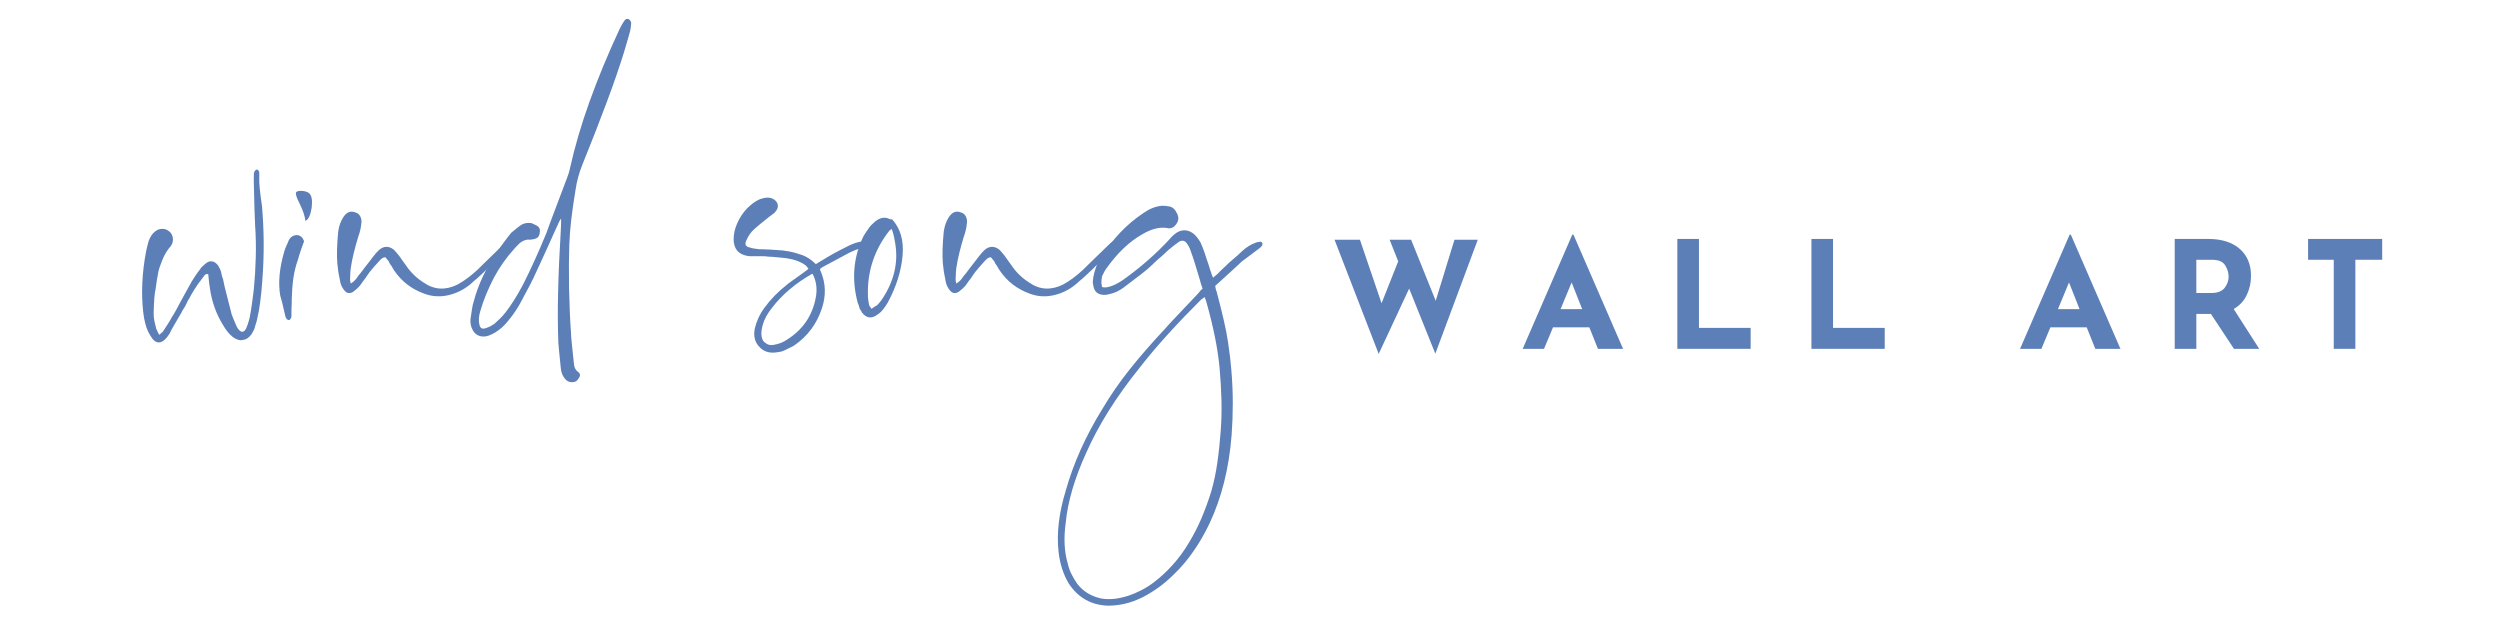 <svg version="1.0" preserveAspectRatio="xMidYMid meet" height="100" viewBox="0 0 300 75" zoomAndPan="magnify" width="400" xmlns:xlink="http://www.w3.org/1999/xlink" xmlns="http://www.w3.org/2000/svg"><defs><g></g><clipPath id="542037fd75"><path clip-rule="nonzero" d="M 0.559 20 L 16 20 L 16 42 L 0.559 42 Z M 0.559 20"></path></clipPath><clipPath id="25f53c107d"><path clip-rule="nonzero" d="M 110 24 L 135.68 24 L 135.68 72.961 L 110 72.961 Z M 110 24"></path></clipPath><clipPath id="736bd5f1b5"><rect height="73" y="0" width="136" x="0"></rect></clipPath><clipPath id="4b80a6add6"><rect height="20" y="0" width="133" x="0"></rect></clipPath></defs><g transform="matrix(1, 0, 0, 1, 16, -0)"><g clip-path="url(#736bd5f1b5)"><g clip-path="url(#542037fd75)"><g fill-opacity="1" fill="#5c7fb8"><g transform="translate(1.596, 44.634)"><g><path d="M 13.844 -19.891 C 13.969 -18.461 14.035 -17 14.047 -15.5 C 14.055 -14.008 14 -12.469 13.875 -10.875 C 13.812 -9.957 13.727 -9.125 13.625 -8.375 C 13.531 -7.625 13.41 -6.957 13.266 -6.375 C 13.234 -6.164 13.18 -5.969 13.109 -5.781 C 13.047 -5.602 12.988 -5.406 12.938 -5.188 C 12.883 -5.062 12.828 -4.945 12.766 -4.844 C 12.711 -4.75 12.66 -4.656 12.609 -4.562 C 12.316 -4.133 11.969 -3.895 11.562 -3.844 C 11.363 -3.789 11.156 -3.801 10.938 -3.875 C 10.727 -3.945 10.523 -4.055 10.328 -4.203 C 9.91 -4.535 9.523 -5.008 9.172 -5.625 C 8.328 -6.977 7.797 -8.488 7.578 -10.156 C 7.555 -10.25 7.531 -10.426 7.5 -10.688 C 7.477 -10.957 7.441 -11.305 7.391 -11.734 C 7.191 -11.785 7.035 -11.727 6.922 -11.562 C 6.586 -11.125 6.328 -10.773 6.141 -10.516 C 5.961 -10.266 5.848 -10.094 5.797 -10 C 5.723 -9.883 5.648 -9.766 5.578 -9.641 C 5.504 -9.523 5.43 -9.406 5.359 -9.281 C 5.285 -9.133 5.219 -9.004 5.156 -8.891 C 5.102 -8.785 5.039 -8.688 4.969 -8.594 C 4.914 -8.488 4.859 -8.367 4.797 -8.234 C 4.742 -8.109 4.676 -7.973 4.594 -7.828 C 4.5 -7.703 4.414 -7.578 4.344 -7.453 C 4.281 -7.336 4.223 -7.223 4.172 -7.109 C 3.805 -6.492 3.504 -5.977 3.266 -5.562 C 3.023 -5.145 2.852 -4.82 2.75 -4.594 C 2.562 -4.289 2.359 -4.039 2.141 -3.844 C 1.629 -3.406 1.156 -3.441 0.719 -3.953 C 0.625 -4.078 0.531 -4.219 0.438 -4.375 C 0.344 -4.531 0.242 -4.711 0.141 -4.922 C 0.023 -5.172 -0.078 -5.484 -0.172 -5.859 C -0.273 -6.234 -0.352 -6.66 -0.406 -7.141 C -0.539 -8.297 -0.578 -9.484 -0.516 -10.703 C -0.461 -11.922 -0.312 -13.176 -0.062 -14.469 C -0.02 -14.633 0.02 -14.82 0.062 -15.031 C 0.113 -15.25 0.176 -15.484 0.25 -15.734 C 0.344 -15.973 0.445 -16.18 0.562 -16.359 C 0.676 -16.547 0.828 -16.711 1.016 -16.859 C 1.273 -17.066 1.562 -17.172 1.875 -17.172 C 2.176 -17.18 2.457 -17.078 2.719 -16.859 C 2.957 -16.68 3.102 -16.398 3.156 -16.016 C 3.176 -15.68 3.094 -15.379 2.906 -15.109 C 2.508 -14.68 2.172 -14.129 1.891 -13.453 C 1.766 -13.141 1.656 -12.848 1.562 -12.578 C 1.469 -12.305 1.406 -12.062 1.375 -11.844 C 1.332 -11.633 1.285 -11.367 1.234 -11.047 C 1.18 -10.734 1.129 -10.375 1.078 -9.969 C 1.016 -9.695 0.961 -9.328 0.922 -8.859 C 0.891 -8.391 0.863 -7.805 0.844 -7.109 C 0.832 -6.797 0.859 -6.477 0.922 -6.156 C 0.984 -5.844 1.062 -5.508 1.156 -5.156 C 1.176 -5.145 1.211 -5.07 1.266 -4.938 C 1.316 -4.812 1.398 -4.648 1.516 -4.453 C 1.836 -4.723 2 -4.879 2 -4.922 C 2.207 -5.234 2.395 -5.52 2.562 -5.781 C 2.738 -6.051 2.891 -6.312 3.016 -6.562 C 3.16 -6.758 3.328 -7.035 3.516 -7.391 C 3.703 -7.754 3.93 -8.18 4.203 -8.672 L 5.438 -10.906 C 5.531 -11.051 5.656 -11.242 5.812 -11.484 C 5.969 -11.723 6.164 -12 6.406 -12.312 C 6.488 -12.457 6.582 -12.57 6.688 -12.656 C 6.801 -12.75 6.906 -12.844 7 -12.938 C 7.281 -13.207 7.566 -13.316 7.859 -13.266 C 8.109 -13.242 8.352 -13.07 8.594 -12.75 C 8.664 -12.613 8.734 -12.484 8.797 -12.359 C 8.867 -12.234 8.922 -12.086 8.953 -11.922 C 8.973 -11.828 8.988 -11.742 9 -11.672 C 9.008 -11.598 9.031 -11.516 9.062 -11.422 C 9.156 -11.223 9.211 -11.023 9.234 -10.828 C 9.266 -10.711 9.285 -10.613 9.297 -10.531 C 9.305 -10.445 9.32 -10.367 9.344 -10.297 C 9.594 -9.305 9.789 -8.523 9.938 -7.953 C 10.082 -7.391 10.176 -7.023 10.219 -6.859 C 10.27 -6.711 10.344 -6.531 10.438 -6.312 C 10.531 -6.094 10.648 -5.812 10.797 -5.469 C 10.992 -5.082 11.211 -4.863 11.453 -4.812 C 11.691 -4.844 11.863 -5.004 11.969 -5.297 C 12.082 -5.555 12.164 -5.785 12.219 -5.984 C 12.281 -6.191 12.328 -6.359 12.359 -6.484 C 12.484 -7.141 12.582 -7.75 12.656 -8.312 C 12.727 -8.883 12.797 -9.41 12.859 -9.891 C 12.984 -11.148 13.062 -12.422 13.094 -13.703 C 13.133 -14.984 13.109 -16.285 13.016 -17.609 C 12.961 -18.648 12.91 -20.398 12.859 -22.859 C 12.859 -23.004 12.859 -23.148 12.859 -23.297 C 12.859 -23.453 12.863 -23.625 12.875 -23.812 C 12.875 -23.938 12.91 -24.035 12.984 -24.109 C 13.078 -24.254 13.18 -24.312 13.297 -24.281 C 13.398 -24.207 13.473 -24.113 13.516 -24 L 13.516 -22.797 C 13.535 -22.598 13.551 -22.379 13.562 -22.141 C 13.582 -21.898 13.613 -21.609 13.656 -21.266 C 13.707 -20.953 13.742 -20.68 13.766 -20.453 C 13.797 -20.223 13.82 -20.035 13.844 -19.891 Z M 13.844 -19.891"></path></g></g></g></g><g fill-opacity="1" fill="#5c7fb8"><g transform="translate(18.321, 44.634)"><g><path d="M 1.344 -16.422 C 1.727 -16.391 2.004 -16.145 2.172 -15.688 C 1.91 -14.988 1.723 -14.453 1.609 -14.078 C 1.504 -13.703 1.441 -13.488 1.422 -13.438 C 1.172 -12.738 0.988 -11.992 0.875 -11.203 C 0.77 -10.422 0.707 -9.57 0.688 -8.656 C 0.688 -8.52 0.688 -8.367 0.688 -8.203 C 0.688 -8.047 0.676 -7.859 0.656 -7.641 L 0.656 -6.734 C 0.656 -6.598 0.629 -6.504 0.578 -6.453 C 0.523 -6.305 0.453 -6.234 0.359 -6.234 C 0.305 -6.211 0.211 -6.25 0.078 -6.344 C 0.047 -6.383 0.02 -6.43 0 -6.484 C -0.02 -6.535 -0.047 -6.598 -0.078 -6.672 C -0.223 -7.348 -0.348 -7.891 -0.453 -8.297 C -0.566 -8.711 -0.645 -8.992 -0.688 -9.141 C -0.957 -10.66 -0.801 -12.422 -0.219 -14.422 C -0.164 -14.617 -0.066 -14.883 0.078 -15.219 C 0.141 -15.32 0.223 -15.516 0.328 -15.797 C 0.547 -16.211 0.883 -16.422 1.344 -16.422 Z M 2.828 -21.391 C 3.098 -21.117 3.18 -20.551 3.078 -19.688 C 2.93 -18.789 2.68 -18.27 2.328 -18.125 C 2.273 -18.676 2.039 -19.375 1.625 -20.219 C 1.188 -21.07 1.078 -21.547 1.297 -21.641 C 1.473 -21.734 1.754 -21.754 2.141 -21.703 C 2.473 -21.641 2.703 -21.535 2.828 -21.391 Z M 2.828 -21.391"></path></g></g></g><g fill-opacity="1" fill="#5c7fb8"><g transform="translate(24.445, 44.634)"><g><path d="M 20.734 -15.688 C 20.879 -15.5 20.844 -15.281 20.625 -15.031 C 20.445 -14.719 20.227 -14.43 19.969 -14.172 C 19.82 -14.023 19.602 -13.82 19.312 -13.562 C 19.031 -13.312 18.691 -13.004 18.297 -12.641 C 18.18 -12.504 18.039 -12.363 17.875 -12.219 C 17.719 -12.07 17.535 -11.898 17.328 -11.703 C 17.109 -11.492 16.926 -11.328 16.781 -11.203 C 16.633 -11.078 16.516 -10.977 16.422 -10.906 C 15.578 -10.082 14.609 -9.531 13.516 -9.25 C 12.473 -8.977 11.457 -9.023 10.469 -9.391 C 8.945 -9.941 7.742 -10.867 6.859 -12.172 C 6.828 -12.223 6.781 -12.297 6.719 -12.391 C 6.664 -12.484 6.598 -12.602 6.516 -12.75 C 6.422 -12.852 6.348 -12.957 6.297 -13.062 C 6.254 -13.164 6.219 -13.242 6.188 -13.297 L 5.797 -13.766 C 5.555 -13.766 5.316 -13.617 5.078 -13.328 C 4.586 -12.797 4.203 -12.352 3.922 -12 C 3.867 -11.906 3.789 -11.797 3.688 -11.672 C 3.594 -11.547 3.477 -11.379 3.344 -11.172 C 3.195 -10.992 3.078 -10.832 2.984 -10.688 C 2.898 -10.551 2.82 -10.441 2.75 -10.359 C 2.508 -10.078 2.234 -9.828 1.922 -9.609 C 1.504 -9.359 1.145 -9.43 0.844 -9.828 C 0.719 -9.992 0.617 -10.156 0.547 -10.312 C 0.473 -10.469 0.422 -10.617 0.391 -10.766 C 0.297 -11.203 0.219 -11.613 0.156 -12 C 0.102 -12.383 0.062 -12.734 0.031 -13.047 C -0.008 -13.578 -0.02 -14.148 0 -14.766 C 0.02 -15.391 0.066 -16.082 0.141 -16.844 C 0.234 -17.5 0.426 -18.055 0.719 -18.516 C 1.113 -19.172 1.609 -19.379 2.203 -19.141 C 2.453 -19.086 2.648 -18.926 2.797 -18.656 C 2.93 -18.375 2.969 -18.07 2.906 -17.75 C 2.852 -17.227 2.734 -16.723 2.547 -16.234 C 2.348 -15.586 2.172 -14.945 2.016 -14.312 C 1.859 -13.688 1.734 -13.055 1.641 -12.422 C 1.609 -12.254 1.582 -11.785 1.562 -11.016 L 1.641 -10.609 C 1.773 -10.68 1.922 -10.789 2.078 -10.938 C 2.234 -11.082 2.383 -11.273 2.531 -11.516 C 2.625 -11.617 2.742 -11.766 2.891 -11.953 C 3.035 -12.148 3.207 -12.379 3.406 -12.641 C 3.602 -12.891 3.773 -13.109 3.922 -13.297 C 4.066 -13.492 4.195 -13.664 4.312 -13.812 C 4.477 -14.02 4.617 -14.191 4.734 -14.328 C 4.859 -14.461 4.973 -14.578 5.078 -14.672 C 5.648 -15.129 6.227 -15.129 6.812 -14.672 C 6.957 -14.535 7.164 -14.297 7.438 -13.953 C 7.457 -13.93 7.535 -13.82 7.672 -13.625 C 7.805 -13.426 8.016 -13.133 8.297 -12.75 C 8.859 -11.926 9.562 -11.25 10.406 -10.719 C 11.656 -9.852 13.004 -9.773 14.453 -10.484 C 15.234 -10.91 16.031 -11.5 16.844 -12.25 C 16.926 -12.344 17.227 -12.641 17.75 -13.141 C 18.281 -13.641 19.02 -14.359 19.969 -15.297 C 19.988 -15.297 20.016 -15.32 20.047 -15.375 C 20.086 -15.395 20.113 -15.414 20.125 -15.438 C 20.145 -15.469 20.164 -15.484 20.188 -15.484 C 20.426 -15.723 20.609 -15.789 20.734 -15.688 Z M 20.734 -15.688"></path></g></g></g><g fill-opacity="1" fill="#5c7fb8"><g transform="translate(44.52, 44.634)"><g><path d="M 14.938 -42.328 C 15.145 -42.18 15.238 -42.004 15.219 -41.797 C 15.195 -41.641 15.18 -41.488 15.172 -41.344 C 15.16 -41.207 15.141 -41.078 15.109 -40.953 C 14.961 -40.398 14.82 -39.906 14.688 -39.469 C 14.562 -39.031 14.445 -38.645 14.344 -38.312 C 13.812 -36.594 13.129 -34.617 12.297 -32.391 C 11.473 -30.172 10.492 -27.66 9.359 -24.859 C 8.961 -23.867 8.691 -22.867 8.547 -21.859 C 8.098 -19.191 7.848 -16.988 7.797 -15.25 C 7.773 -14.602 7.758 -13.844 7.75 -12.969 C 7.75 -12.102 7.754 -11.125 7.766 -10.031 C 7.805 -9.039 7.836 -8.102 7.859 -7.219 C 7.891 -6.344 7.938 -5.508 8 -4.719 C 8 -4.477 8.031 -4.051 8.094 -3.438 C 8.156 -2.832 8.238 -2.035 8.344 -1.047 C 8.363 -0.785 8.414 -0.57 8.5 -0.406 C 8.582 -0.25 8.688 -0.125 8.812 -0.031 C 9.145 0.188 9.164 0.473 8.875 0.828 C 8.727 1.098 8.477 1.234 8.125 1.234 C 7.781 1.234 7.5 1.098 7.281 0.828 C 7 0.492 6.832 0.082 6.781 -0.406 C 6.688 -1.25 6.617 -1.922 6.578 -2.422 C 6.535 -2.93 6.504 -3.285 6.484 -3.484 C 6.41 -5.297 6.398 -7.328 6.453 -9.578 C 6.504 -11.836 6.613 -14.348 6.781 -17.109 C 6.801 -17.441 6.812 -17.719 6.812 -17.938 C 6.812 -18.156 6.812 -18.316 6.812 -18.422 C 6.664 -18.223 6.52 -17.941 6.375 -17.578 C 6.32 -17.461 6.203 -17.203 6.016 -16.797 C 5.828 -16.398 5.582 -15.852 5.281 -15.156 C 4.969 -14.469 4.691 -13.863 4.453 -13.344 C 4.211 -12.832 4.008 -12.395 3.844 -12.031 C 3.645 -11.57 3.398 -11.062 3.109 -10.5 C 2.816 -9.945 2.484 -9.32 2.109 -8.625 C 1.879 -8.164 1.629 -7.738 1.359 -7.344 C 1.098 -6.945 0.816 -6.566 0.516 -6.203 C 0.242 -5.859 -0.023 -5.566 -0.297 -5.328 C -0.578 -5.086 -0.852 -4.883 -1.125 -4.719 C -1.383 -4.57 -1.625 -4.457 -1.844 -4.375 C -2.062 -4.289 -2.27 -4.25 -2.469 -4.25 C -3.07 -4.25 -3.516 -4.508 -3.797 -5.031 C -4.016 -5.426 -4.102 -5.863 -4.062 -6.344 C -3.988 -6.82 -3.926 -7.234 -3.875 -7.578 C -3.82 -7.93 -3.758 -8.207 -3.688 -8.406 C -3.133 -10.531 -2.145 -12.598 -0.719 -14.609 C -0.508 -14.941 -0.273 -15.273 -0.016 -15.609 C 0.234 -15.953 0.516 -16.316 0.828 -16.703 C 0.953 -16.805 1.098 -16.926 1.266 -17.062 C 1.43 -17.207 1.625 -17.359 1.844 -17.516 C 2.238 -17.828 2.711 -17.941 3.266 -17.859 C 3.359 -17.816 3.445 -17.773 3.531 -17.734 C 3.613 -17.703 3.68 -17.672 3.734 -17.641 C 4.172 -17.453 4.344 -17.148 4.25 -16.734 C 4.219 -16.273 3.973 -16.008 3.516 -15.938 C 3.328 -15.895 3.18 -15.875 3.078 -15.875 C 2.691 -15.926 2.289 -15.797 1.875 -15.484 C 1.758 -15.359 1.645 -15.242 1.531 -15.141 C 1.426 -15.047 1.328 -14.941 1.234 -14.828 C 0.266 -13.766 -0.555 -12.602 -1.234 -11.344 C -1.566 -10.695 -1.875 -10.039 -2.156 -9.375 C -2.438 -8.707 -2.68 -8.008 -2.891 -7.281 C -3.066 -6.695 -3.102 -6.18 -3 -5.734 C -2.926 -5.266 -2.676 -5.102 -2.25 -5.25 C -2.031 -5.32 -1.836 -5.398 -1.672 -5.484 C -1.504 -5.578 -1.348 -5.672 -1.203 -5.766 C -0.953 -5.984 -0.719 -6.203 -0.5 -6.422 C -0.281 -6.641 -0.066 -6.879 0.141 -7.141 C 0.453 -7.547 0.781 -8.016 1.125 -8.547 C 1.469 -9.086 1.832 -9.719 2.219 -10.438 C 2.695 -11.375 3.172 -12.363 3.641 -13.406 C 4.117 -14.445 4.598 -15.562 5.078 -16.75 C 5.297 -17.375 5.613 -18.234 6.031 -19.328 C 6.457 -20.43 6.961 -21.77 7.547 -23.344 C 7.617 -23.508 7.676 -23.672 7.719 -23.828 C 7.77 -23.984 7.816 -24.16 7.859 -24.359 C 8.441 -26.992 9.234 -29.695 10.234 -32.469 C 11.234 -35.25 12.426 -38.129 13.812 -41.109 C 13.883 -41.266 13.969 -41.426 14.062 -41.594 C 14.156 -41.77 14.266 -41.945 14.391 -42.125 C 14.535 -42.363 14.719 -42.43 14.938 -42.328 Z M 14.938 -42.328"></path></g></g></g><g fill-opacity="1" fill="#5c7fb8"><g transform="translate(57.921, 44.634)"><g></g></g></g><g fill-opacity="1" fill="#5c7fb8"><g transform="translate(72.037, 44.634)"><g><path d="M 16.172 -15.406 C 16.336 -15.301 16.383 -15.18 16.312 -15.047 C 16.238 -14.867 16.156 -14.797 16.062 -14.828 C 15.602 -14.961 14.898 -14.801 13.953 -14.344 C 13.785 -14.25 13.426 -14.055 12.875 -13.766 C 12.332 -13.484 11.594 -13.086 10.656 -12.578 C 10.508 -12.473 10.41 -12.398 10.359 -12.359 C 10.367 -12.328 10.379 -12.281 10.391 -12.219 C 10.398 -12.164 10.426 -12.102 10.469 -12.031 C 11.051 -10.625 11.098 -9.176 10.609 -7.688 C 10.004 -5.801 8.895 -4.301 7.281 -3.188 C 7.133 -3.094 6.977 -3.008 6.812 -2.938 C 6.645 -2.863 6.473 -2.781 6.297 -2.688 C 5.961 -2.508 5.664 -2.41 5.406 -2.391 C 4.438 -2.191 3.676 -2.383 3.125 -2.969 C 2.539 -3.551 2.348 -4.312 2.547 -5.25 C 2.641 -5.633 2.773 -6.031 2.953 -6.438 C 3.141 -6.852 3.383 -7.27 3.688 -7.688 C 4.395 -8.676 5.301 -9.609 6.406 -10.484 C 6.438 -10.523 6.602 -10.648 6.906 -10.859 C 7.207 -11.066 7.648 -11.383 8.234 -11.812 C 8.273 -11.844 8.395 -11.93 8.594 -12.078 C 8.688 -12.148 8.766 -12.207 8.828 -12.25 C 8.891 -12.301 8.941 -12.348 8.984 -12.391 L 8.672 -12.766 C 8.086 -13.211 7.297 -13.508 6.297 -13.656 C 6.035 -13.688 5.723 -13.719 5.359 -13.75 C 5.004 -13.789 4.57 -13.82 4.062 -13.844 C 3.957 -13.875 3.703 -13.891 3.297 -13.891 L 2.5 -13.891 C 2.332 -13.891 2.176 -13.891 2.031 -13.891 C 1.883 -13.891 1.766 -13.898 1.672 -13.922 C 0.555 -14.109 0 -14.781 0 -15.938 C 0 -16.57 0.145 -17.211 0.438 -17.859 C 0.727 -18.516 1.113 -19.098 1.594 -19.609 C 1.852 -19.867 2.102 -20.086 2.344 -20.266 C 2.594 -20.453 2.863 -20.609 3.156 -20.734 C 3.438 -20.828 3.664 -20.883 3.844 -20.906 C 4.039 -20.938 4.242 -20.926 4.453 -20.875 C 4.867 -20.758 5.145 -20.52 5.281 -20.156 C 5.363 -19.789 5.25 -19.453 4.938 -19.141 C 4.926 -19.117 4.906 -19.098 4.875 -19.078 C 4.844 -19.066 4.812 -19.039 4.781 -19 C 4.727 -18.945 4.645 -18.883 4.531 -18.812 C 4.5 -18.781 4.461 -18.754 4.422 -18.734 C 4.379 -18.711 4.344 -18.688 4.312 -18.656 C 3.344 -17.883 2.75 -17.395 2.531 -17.188 C 2.102 -16.82 1.77 -16.359 1.531 -15.797 C 1.301 -15.316 1.43 -15.031 1.922 -14.938 C 2.066 -14.883 2.238 -14.844 2.438 -14.812 C 2.645 -14.789 2.875 -14.758 3.125 -14.719 C 3.219 -14.719 3.359 -14.719 3.547 -14.719 C 3.742 -14.719 4.008 -14.707 4.344 -14.688 C 4.688 -14.656 4.984 -14.633 5.234 -14.625 C 5.484 -14.613 5.707 -14.598 5.906 -14.578 C 6.164 -14.547 6.457 -14.5 6.781 -14.438 C 7.113 -14.375 7.473 -14.273 7.859 -14.141 C 8.566 -13.961 9.234 -13.562 9.859 -12.938 C 10.805 -13.5 11.289 -13.789 11.312 -13.812 C 11.844 -14.125 12.32 -14.391 12.75 -14.609 C 13.188 -14.828 13.566 -15.02 13.891 -15.188 C 14.047 -15.258 14.219 -15.332 14.406 -15.406 C 14.594 -15.477 14.805 -15.539 15.047 -15.594 C 15.484 -15.707 15.859 -15.645 16.172 -15.406 Z M 9.891 -9.125 C 10.035 -10.094 9.895 -10.977 9.469 -11.781 C 9.395 -11.75 9.352 -11.734 9.344 -11.734 C 7.363 -10.598 5.77 -9.234 4.562 -7.641 C 4.031 -6.961 3.68 -6.32 3.516 -5.719 C 3.391 -5.312 3.328 -4.938 3.328 -4.594 C 3.328 -4.094 3.473 -3.734 3.766 -3.516 C 4.086 -3.242 4.461 -3.16 4.891 -3.266 C 5.367 -3.359 5.77 -3.5 6.094 -3.688 C 8.238 -4.926 9.504 -6.738 9.891 -9.125 Z M 9.891 -9.125"></path></g></g></g><g fill-opacity="1" fill="#5c7fb8"><g transform="translate(87.059, 44.634)"><g><path d="M 4.016 -18.297 C 5.004 -17.191 5.414 -15.742 5.25 -13.953 C 5.082 -12.086 4.492 -10.219 3.484 -8.344 C 3.285 -8 3.078 -7.695 2.859 -7.438 C 2.648 -7.188 2.422 -6.988 2.172 -6.844 C 1.516 -6.363 0.922 -6.453 0.391 -7.109 C 0.316 -7.273 0.223 -7.43 0.109 -7.578 C 0.055 -7.766 0.016 -7.91 -0.016 -8.016 C -0.055 -8.129 -0.098 -8.234 -0.141 -8.328 C -0.848 -11.016 -0.672 -13.551 0.391 -15.938 C 0.473 -16.133 0.586 -16.348 0.734 -16.578 C 0.891 -16.805 1.066 -17.066 1.266 -17.359 C 1.359 -17.484 1.469 -17.602 1.594 -17.719 C 1.719 -17.844 1.852 -17.969 2 -18.094 C 2.594 -18.539 3.16 -18.625 3.703 -18.344 Z M 2.719 -8.625 C 3.469 -9.719 3.977 -10.832 4.25 -11.969 C 4.531 -13.102 4.566 -14.273 4.359 -15.484 C 4.211 -16.367 4.066 -16.93 3.922 -17.172 C 3.891 -17.129 3.859 -17.098 3.828 -17.078 C 3.805 -17.066 3.785 -17.051 3.766 -17.031 L 3.703 -17 C 1.859 -14.676 0.988 -12.039 1.094 -9.094 C 1.094 -8.945 1.109 -8.781 1.141 -8.594 C 1.172 -8.414 1.203 -8.219 1.234 -8 L 1.516 -7.578 C 1.66 -7.672 1.785 -7.754 1.891 -7.828 C 2.004 -7.898 2.109 -7.961 2.203 -8.016 C 2.328 -8.129 2.5 -8.332 2.719 -8.625 Z M 2.719 -8.625"></path></g></g></g><g fill-opacity="1" fill="#5c7fb8"><g transform="translate(97.11, 44.634)"><g><path d="M 20.734 -15.688 C 20.879 -15.5 20.844 -15.281 20.625 -15.031 C 20.445 -14.719 20.227 -14.43 19.969 -14.172 C 19.82 -14.023 19.602 -13.82 19.312 -13.562 C 19.031 -13.312 18.691 -13.004 18.297 -12.641 C 18.18 -12.504 18.039 -12.363 17.875 -12.219 C 17.719 -12.07 17.535 -11.898 17.328 -11.703 C 17.109 -11.492 16.926 -11.328 16.781 -11.203 C 16.633 -11.078 16.516 -10.977 16.422 -10.906 C 15.578 -10.082 14.609 -9.531 13.516 -9.25 C 12.473 -8.977 11.457 -9.023 10.469 -9.391 C 8.945 -9.941 7.742 -10.867 6.859 -12.172 C 6.828 -12.223 6.781 -12.297 6.719 -12.391 C 6.664 -12.484 6.598 -12.602 6.516 -12.75 C 6.422 -12.852 6.348 -12.957 6.297 -13.062 C 6.254 -13.164 6.219 -13.242 6.188 -13.297 L 5.797 -13.766 C 5.555 -13.766 5.316 -13.617 5.078 -13.328 C 4.586 -12.797 4.203 -12.352 3.922 -12 C 3.867 -11.906 3.789 -11.797 3.688 -11.672 C 3.594 -11.547 3.477 -11.379 3.344 -11.172 C 3.195 -10.992 3.078 -10.832 2.984 -10.688 C 2.898 -10.551 2.82 -10.441 2.75 -10.359 C 2.508 -10.078 2.234 -9.828 1.922 -9.609 C 1.504 -9.359 1.145 -9.43 0.844 -9.828 C 0.719 -9.992 0.617 -10.156 0.547 -10.312 C 0.473 -10.469 0.422 -10.617 0.391 -10.766 C 0.297 -11.203 0.219 -11.613 0.156 -12 C 0.102 -12.383 0.062 -12.734 0.031 -13.047 C -0.008 -13.578 -0.02 -14.148 0 -14.766 C 0.02 -15.391 0.066 -16.082 0.141 -16.844 C 0.234 -17.5 0.426 -18.055 0.719 -18.516 C 1.113 -19.172 1.609 -19.379 2.203 -19.141 C 2.453 -19.086 2.648 -18.926 2.797 -18.656 C 2.93 -18.375 2.969 -18.07 2.906 -17.75 C 2.852 -17.227 2.734 -16.723 2.547 -16.234 C 2.348 -15.586 2.172 -14.945 2.016 -14.312 C 1.859 -13.688 1.734 -13.055 1.641 -12.422 C 1.609 -12.254 1.582 -11.785 1.562 -11.016 L 1.641 -10.609 C 1.773 -10.68 1.922 -10.789 2.078 -10.938 C 2.234 -11.082 2.383 -11.273 2.531 -11.516 C 2.625 -11.617 2.742 -11.766 2.891 -11.953 C 3.035 -12.148 3.207 -12.379 3.406 -12.641 C 3.602 -12.891 3.773 -13.109 3.922 -13.297 C 4.066 -13.492 4.195 -13.664 4.312 -13.812 C 4.477 -14.02 4.617 -14.191 4.734 -14.328 C 4.859 -14.461 4.973 -14.578 5.078 -14.672 C 5.648 -15.129 6.227 -15.129 6.812 -14.672 C 6.957 -14.535 7.164 -14.297 7.438 -13.953 C 7.457 -13.93 7.535 -13.82 7.672 -13.625 C 7.805 -13.426 8.016 -13.133 8.297 -12.75 C 8.859 -11.926 9.562 -11.25 10.406 -10.719 C 11.656 -9.852 13.004 -9.773 14.453 -10.484 C 15.234 -10.91 16.031 -11.5 16.844 -12.25 C 16.926 -12.344 17.227 -12.641 17.75 -13.141 C 18.281 -13.641 19.02 -14.359 19.969 -15.297 C 19.988 -15.297 20.016 -15.32 20.047 -15.375 C 20.086 -15.395 20.113 -15.414 20.125 -15.438 C 20.145 -15.469 20.164 -15.484 20.188 -15.484 C 20.426 -15.723 20.609 -15.789 20.734 -15.688 Z M 20.734 -15.688"></path></g></g></g><g clip-path="url(#25f53c107d)"><g fill-opacity="1" fill="#5c7fb8"><g transform="translate(117.185, 44.634)"><g><path d="M 18.312 -15.406 C 18.312 -15.281 18.285 -15.18 18.234 -15.109 L 17.969 -14.859 C 17.301 -14.367 16.797 -13.988 16.453 -13.719 C 16.109 -13.457 15.906 -13.305 15.844 -13.266 C 15.738 -13.172 15.426 -12.879 14.906 -12.391 C 14.383 -11.91 13.629 -11.223 12.641 -10.328 C 12.691 -9.961 12.742 -9.754 12.797 -9.703 C 13.16 -8.328 13.457 -7.133 13.688 -6.125 C 13.914 -5.113 14.078 -4.281 14.172 -3.625 C 14.359 -2.414 14.492 -1.281 14.578 -0.219 C 14.691 1.133 14.75 2.457 14.75 3.75 C 14.75 5.039 14.703 6.316 14.609 7.578 C 14.297 11.566 13.41 15.102 11.953 18.188 C 11.379 19.395 10.738 20.504 10.031 21.516 C 9.332 22.535 8.539 23.469 7.656 24.312 C 7.051 24.914 6.43 25.441 5.797 25.891 C 5.172 26.336 4.539 26.723 3.906 27.047 C 3.188 27.398 2.488 27.656 1.812 27.812 C 1.133 27.969 0.457 28.047 -0.219 28.047 C -2.227 27.984 -3.797 27.102 -4.922 25.406 C -5.578 24.32 -5.988 23.055 -6.156 21.609 C -6.406 19.379 -6.117 16.926 -5.297 14.25 C -4.836 12.602 -4.238 10.957 -3.5 9.312 C -2.758 7.664 -1.875 6.008 -0.844 4.344 C 0.082 2.781 1.164 1.219 2.406 -0.344 C 3.656 -1.906 5.062 -3.52 6.625 -5.188 C 6.875 -5.477 7.191 -5.828 7.578 -6.234 C 7.961 -6.641 8.406 -7.109 8.906 -7.641 C 9.414 -8.172 9.816 -8.594 10.109 -8.906 C 10.398 -9.227 10.594 -9.438 10.688 -9.531 C 10.707 -9.562 10.742 -9.609 10.797 -9.672 C 10.828 -9.703 10.863 -9.742 10.906 -9.797 C 10.957 -9.859 11.031 -9.926 11.125 -10 C 10.926 -10.562 10.828 -10.879 10.828 -10.953 C 10.297 -12.754 9.938 -13.891 9.75 -14.359 C 9.695 -14.547 9.629 -14.727 9.547 -14.906 C 9.461 -15.094 9.363 -15.258 9.25 -15.406 C 9 -15.77 8.68 -15.844 8.297 -15.625 C 8.098 -15.477 7.895 -15.328 7.688 -15.172 C 7.488 -15.016 7.27 -14.836 7.031 -14.641 C 6.914 -14.547 6.754 -14.395 6.547 -14.188 C 6.336 -13.988 6.051 -13.738 5.688 -13.438 C 5.008 -12.77 4.477 -12.289 4.094 -12 C 3.832 -11.781 3.488 -11.516 3.062 -11.203 C 2.645 -10.891 2.164 -10.523 1.625 -10.109 C 1.125 -9.742 0.594 -9.492 0.031 -9.359 C -0.113 -9.328 -0.227 -9.301 -0.312 -9.281 C -0.395 -9.258 -0.457 -9.25 -0.5 -9.25 C -1.395 -9.195 -1.895 -9.594 -2 -10.438 C -2.039 -10.562 -2.055 -10.703 -2.047 -10.859 C -2.035 -11.016 -2.016 -11.191 -1.984 -11.391 C -1.91 -11.797 -1.805 -12.18 -1.672 -12.547 C -1.547 -12.91 -1.363 -13.27 -1.125 -13.625 C 0.281 -15.914 2.008 -17.738 4.062 -19.094 C 4.758 -19.582 5.469 -19.863 6.188 -19.938 C 6.488 -19.957 6.805 -19.93 7.141 -19.859 C 7.523 -19.785 7.816 -19.531 8.016 -19.094 C 8.297 -18.613 8.281 -18.164 7.969 -17.75 C 7.676 -17.301 7.289 -17.145 6.812 -17.281 C 5.938 -17.406 4.969 -17.156 3.906 -16.531 C 2.344 -15.656 0.895 -14.273 -0.438 -12.391 C -0.531 -12.273 -0.613 -12.141 -0.688 -11.984 C -0.758 -11.828 -0.844 -11.66 -0.938 -11.484 C -0.988 -11.266 -1.016 -11 -1.016 -10.688 C -1.016 -10.645 -0.988 -10.477 -0.938 -10.188 C -0.656 -10.094 -0.258 -10.141 0.25 -10.328 C 0.781 -10.516 1.41 -10.891 2.141 -11.453 C 3.016 -12.098 3.863 -12.785 4.688 -13.516 C 5.52 -14.242 6.336 -15.039 7.141 -15.906 C 7.285 -16.082 7.414 -16.223 7.531 -16.328 C 7.656 -16.43 7.734 -16.5 7.766 -16.531 C 8.141 -16.844 8.535 -17 8.953 -17 C 9.367 -17 9.766 -16.832 10.141 -16.5 C 10.391 -16.27 10.633 -15.953 10.875 -15.547 C 10.945 -15.398 11.023 -15.219 11.109 -15 C 11.191 -14.789 11.285 -14.535 11.391 -14.234 C 11.43 -14.078 11.488 -13.895 11.562 -13.688 C 11.633 -13.477 11.719 -13.238 11.812 -12.969 C 11.906 -12.688 11.977 -12.453 12.031 -12.266 C 12.082 -12.086 12.129 -11.953 12.172 -11.859 C 12.172 -11.805 12.242 -11.625 12.391 -11.312 C 12.441 -11.363 12.523 -11.438 12.641 -11.531 C 12.766 -11.625 12.898 -11.742 13.047 -11.891 C 13.141 -12.004 13.297 -12.16 13.516 -12.359 C 13.734 -12.555 14.016 -12.82 14.359 -13.156 C 15.078 -13.758 15.602 -14.227 15.938 -14.562 C 16.426 -15 16.953 -15.316 17.516 -15.516 C 17.609 -15.555 17.703 -15.582 17.797 -15.594 C 17.891 -15.613 17.984 -15.625 18.078 -15.625 C 18.18 -15.625 18.258 -15.551 18.312 -15.406 Z M 13.156 -0.578 C 12.938 -2.848 12.414 -5.438 11.594 -8.344 C 11.594 -8.383 11.52 -8.598 11.375 -8.984 L 10.938 -8.672 C 9.562 -7.305 8.258 -5.945 7.031 -4.594 C 5.801 -3.25 4.648 -1.891 3.578 -0.516 C 0.754 2.992 -1.391 6.414 -2.859 9.75 C -4.242 12.789 -5.055 15.57 -5.297 18.094 C -5.555 19.945 -5.473 21.586 -5.047 23.016 C -4.941 23.492 -4.785 23.926 -4.578 24.312 C -4.379 24.707 -4.156 25.082 -3.906 25.438 C -3.188 26.352 -2.223 26.938 -1.016 27.188 C -0.066 27.352 1.004 27.242 2.203 26.859 C 2.711 26.691 3.219 26.477 3.719 26.219 C 4.227 25.969 4.738 25.648 5.25 25.266 C 6.07 24.641 6.828 23.941 7.516 23.172 C 8.211 22.41 8.848 21.551 9.422 20.594 C 10.004 19.645 10.52 18.648 10.969 17.609 C 11.414 16.566 11.816 15.469 12.172 14.312 C 12.484 13.227 12.723 12.094 12.891 10.906 C 13.066 9.719 13.203 8.453 13.297 7.109 C 13.391 5.898 13.422 4.66 13.391 3.391 C 13.359 2.117 13.281 0.797 13.156 -0.578 Z M 13.156 -0.578"></path></g></g></g></g></g></g><g transform="matrix(1, 0, 0, 1, 159, 27)"><g clip-path="url(#4b80a6add6)"><g fill-opacity="1" fill="#5c7fb8"><g transform="translate(0.567, 14.861)"><g><path d="M 12.672 0.578 L 9.531 -7.234 L 5.875 0.609 L 0.578 -13.094 L 3.625 -13.094 L 6.219 -5.469 L 8.219 -10.5 L 7.188 -13.094 L 9.766 -13.094 L 12.719 -5.766 L 14.969 -13.094 L 17.766 -13.094 Z M 12.672 0.578"></path></g></g></g><g fill-opacity="1" fill="#5c7fb8"><g transform="translate(23.502, 14.861)"><g><path d="M 8.219 -2.578 L 3.859 -2.578 L 2.781 0 L 0.219 0 L 6.172 -13.703 L 6.312 -13.703 L 12.266 0 L 9.25 0 Z M 7.359 -4.766 L 6.094 -7.969 L 4.766 -4.766 Z M 7.359 -4.766"></path></g></g></g><g fill-opacity="1" fill="#5c7fb8"><g transform="translate(40.578, 14.861)"><g><path d="M 4.297 -13.188 L 4.297 -2.516 L 10.5 -2.516 L 10.5 0 L 1.703 0 L 1.703 -13.188 Z M 4.297 -13.188"></path></g></g></g><g fill-opacity="1" fill="#5c7fb8"><g transform="translate(56.668, 14.861)"><g><path d="M 4.297 -13.188 L 4.297 -2.516 L 10.5 -2.516 L 10.5 0 L 1.703 0 L 1.703 -13.188 Z M 4.297 -13.188"></path></g></g></g><g fill-opacity="1" fill="#5c7fb8"><g transform="translate(72.758, 14.861)"><g></g></g></g><g fill-opacity="1" fill="#5c7fb8"><g transform="translate(83.187, 14.861)"><g><path d="M 8.219 -2.578 L 3.859 -2.578 L 2.781 0 L 0.219 0 L 6.172 -13.703 L 6.312 -13.703 L 12.266 0 L 9.25 0 Z M 7.359 -4.766 L 6.094 -7.969 L 4.766 -4.766 Z M 7.359 -4.766"></path></g></g></g><g fill-opacity="1" fill="#5c7fb8"><g transform="translate(100.263, 14.861)"><g><path d="M 8.812 0 L 6.047 -4.188 L 4.297 -4.188 L 4.297 0 L 1.703 0 L 1.703 -13.188 L 5.703 -13.188 C 7.336 -13.188 8.602 -12.789 9.5 -12 C 10.406 -11.207 10.859 -10.125 10.859 -8.75 C 10.859 -7.938 10.688 -7.172 10.344 -6.453 C 10.008 -5.742 9.488 -5.188 8.781 -4.781 L 11.844 0 Z M 4.297 -6.703 L 6.141 -6.703 C 6.848 -6.703 7.363 -6.906 7.688 -7.312 C 8.008 -7.727 8.172 -8.176 8.172 -8.656 C 8.172 -9.133 8.031 -9.594 7.75 -10.031 C 7.477 -10.469 6.953 -10.688 6.172 -10.688 L 4.297 -10.688 Z M 4.297 -6.703"></path></g></g></g><g fill-opacity="1" fill="#5c7fb8"><g transform="translate(117.159, 14.861)"><g><path d="M 9.703 -13.188 L 9.703 -10.688 L 6.484 -10.688 L 6.484 0 L 3.891 0 L 3.891 -10.688 L 0.812 -10.688 L 0.812 -13.188 Z M 9.703 -13.188"></path></g></g></g></g></g></svg>